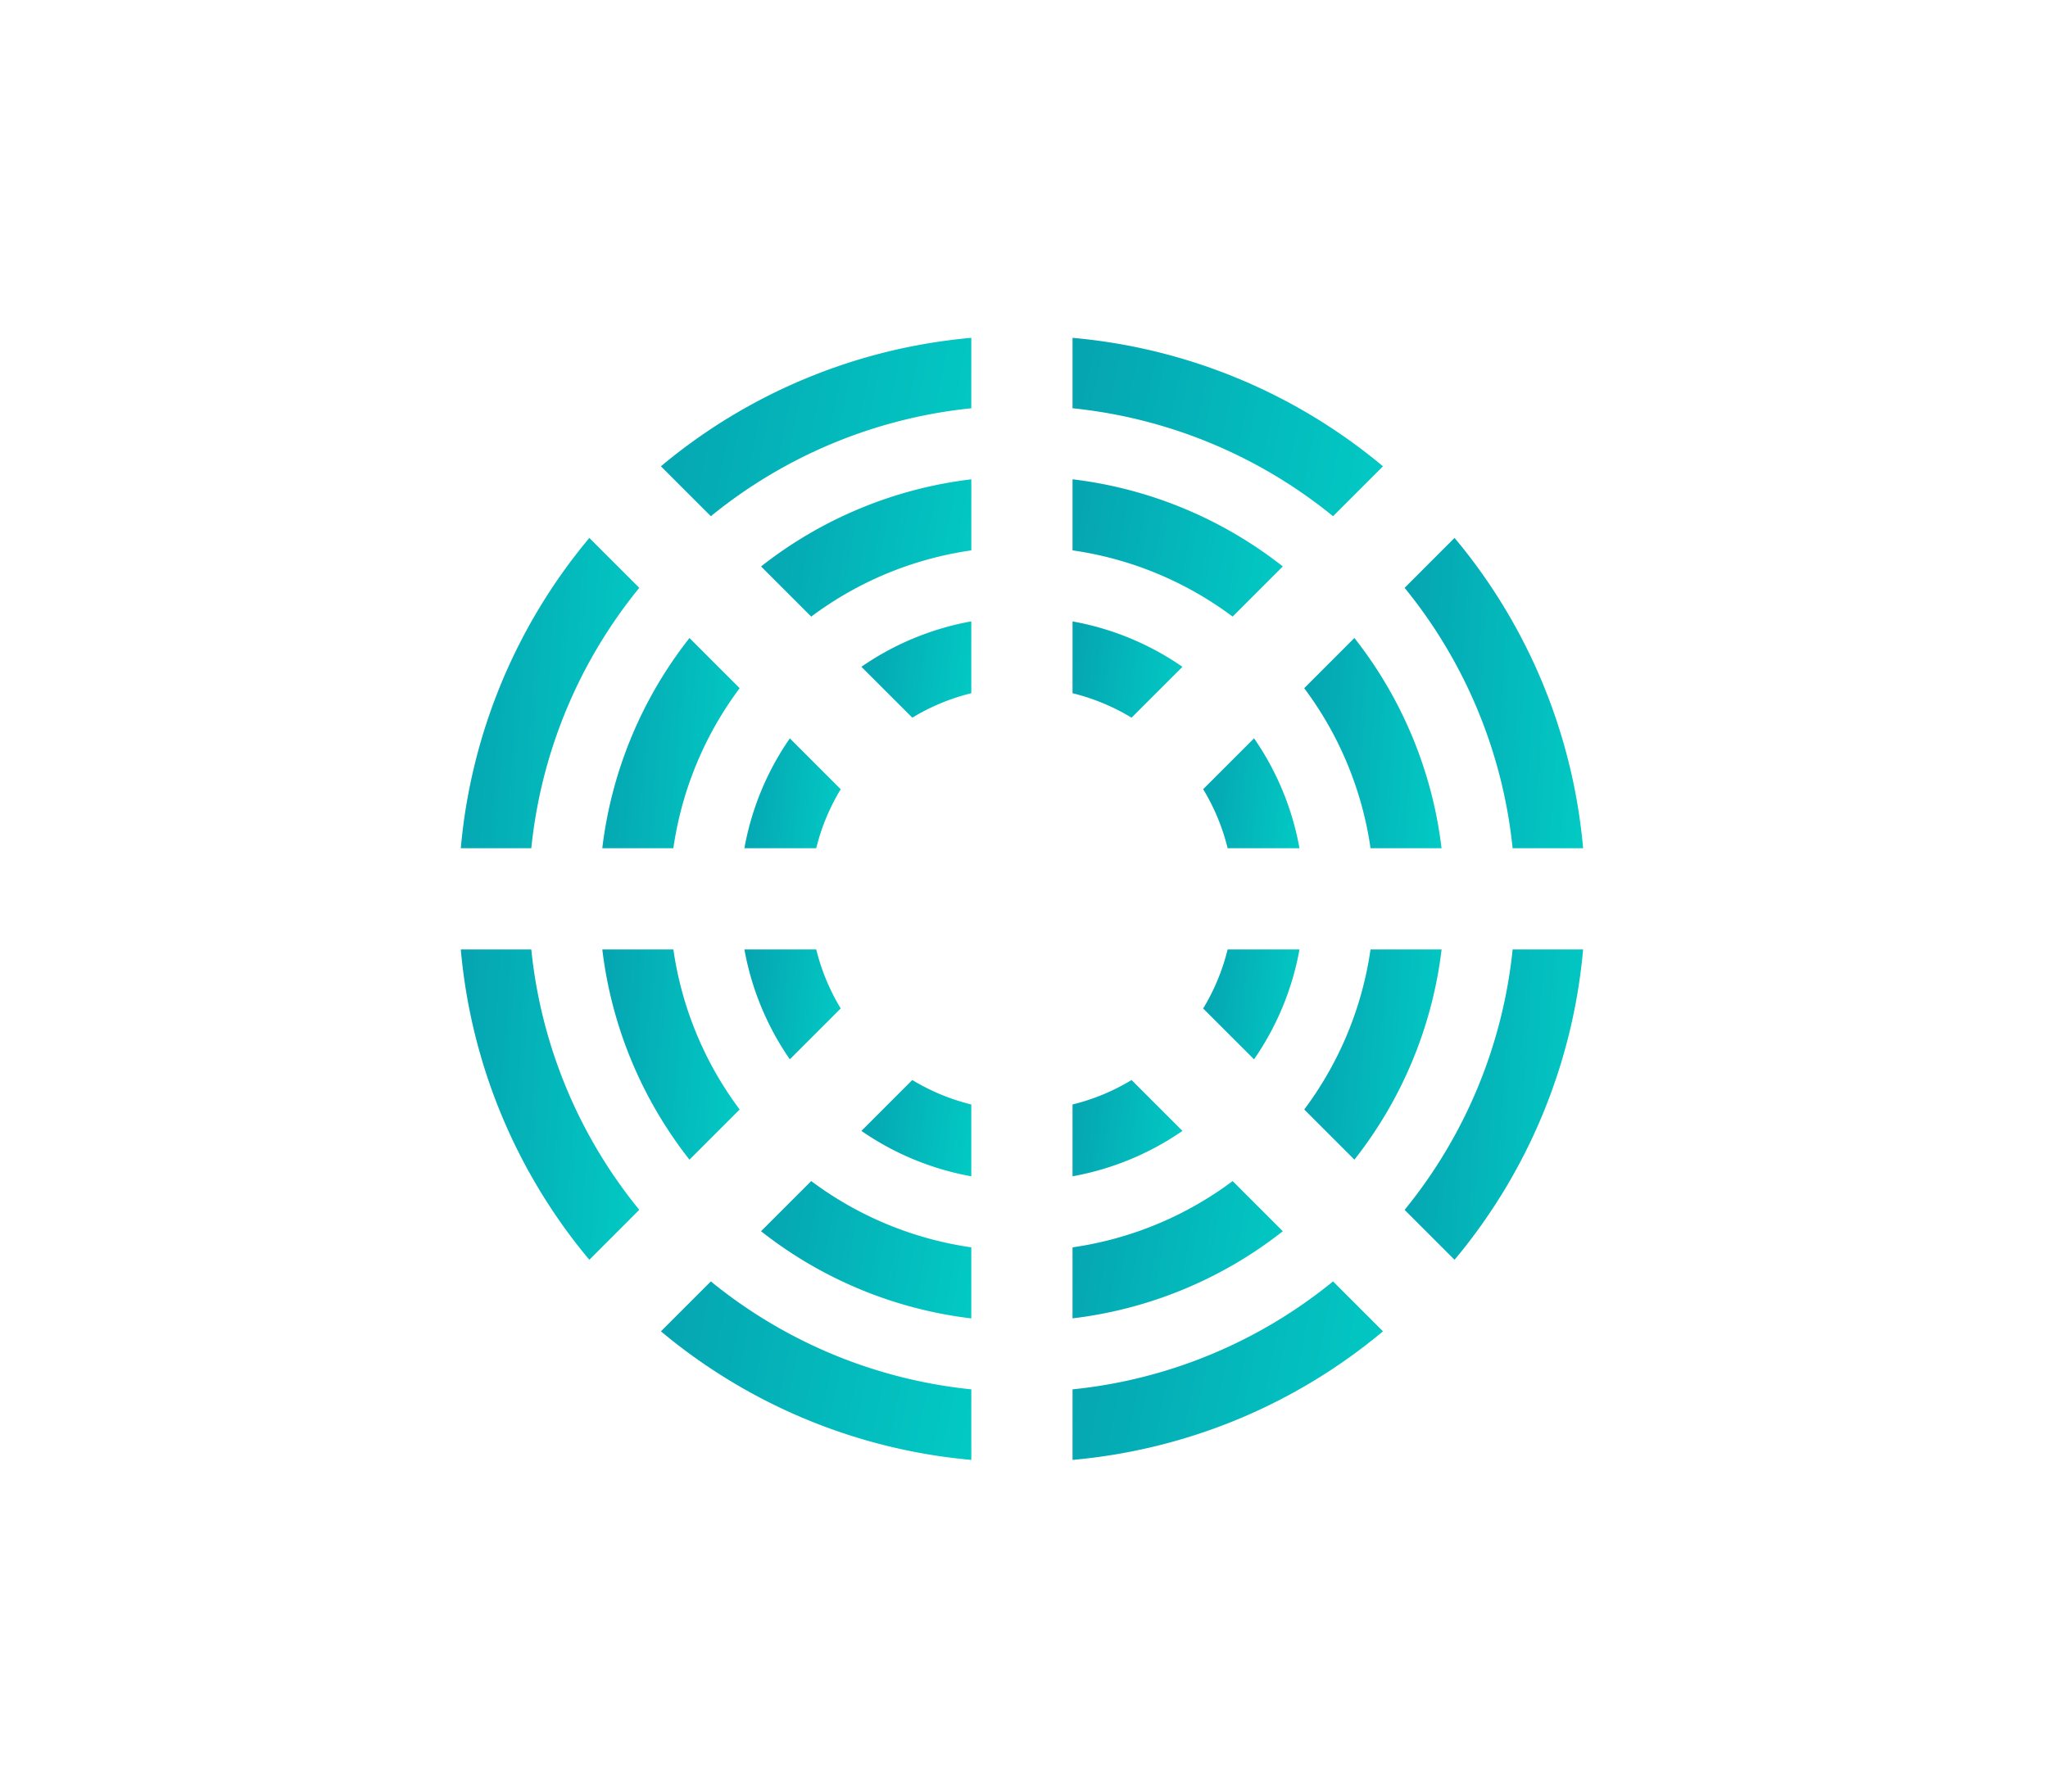<svg xmlns="http://www.w3.org/2000/svg" xmlns:xlink="http://www.w3.org/1999/xlink" width="200" height="175" viewBox="0 0 200 175">
  <defs>
    <linearGradient id="linear-gradient" x1="-0.381" y1="0.248" x2="1.74" y2="0.5" gradientUnits="objectBoundingBox">
      <stop offset="0" stop-color="#0698ab"/>
      <stop offset="1" stop-color="#00e1d0"/>
    </linearGradient>
    <clipPath id="clip-a_topfeature_1">
      <rect width="200" height="175"/>
    </clipPath>
  </defs>
  <g id="a_topfeature_1" clip-path="url(#clip-a_topfeature_1)">
    <g id="Group_2698" data-name="Group 2698" transform="translate(37.913 25.913)">
      <path id="Path_11553" data-name="Path 11553" d="M24.516,24.6l-4.876-4.875A54.763,54.763,0,0,0,7.087,50.036h6.884A47.927,47.927,0,0,1,24.516,24.6Z" transform="translate(0 6.906)" stroke="rgba(0,0,0,0)" stroke-width="1" fill="url(#linear-gradient)"/>
      <path id="Path_11554" data-name="Path 11554" d="M77.23,50.036h6.884A54.764,54.764,0,0,0,71.558,19.721L66.682,24.6A47.964,47.964,0,0,1,77.23,50.036Z" transform="translate(32.574 6.906)" stroke="rgba(0,0,0,0)" stroke-width="1" fill="url(#linear-gradient)"/>
      <path id="Path_11555" data-name="Path 11555" d="M13.971,45.714H7.087A54.768,54.768,0,0,0,19.639,76.029l4.876-4.881A47.877,47.877,0,0,1,13.971,45.714Z" transform="translate(0 21.113)" stroke="rgba(0,0,0,0)" stroke-width="1" fill="url(#linear-gradient)"/>
      <path id="Path_11556" data-name="Path 11556" d="M45.714,77.225v6.89A54.8,54.8,0,0,0,76.03,71.556L71.154,66.68A47.887,47.887,0,0,1,45.714,77.225Z" transform="translate(21.113 32.573)" stroke="rgba(0,0,0,0)" stroke-width="1" fill="url(#linear-gradient)"/>
      <path id="Path_11557" data-name="Path 11557" d="M24.6,66.68l-4.875,4.876A54.808,54.808,0,0,0,50.036,84.115v-6.89A47.927,47.927,0,0,1,24.6,66.68Z" transform="translate(6.906 32.573)" stroke="rgba(0,0,0,0)" stroke-width="1" fill="url(#linear-gradient)"/>
      <path id="Path_11558" data-name="Path 11558" d="M50.035,13.966V7.087A54.763,54.763,0,0,0,19.722,19.634L24.6,24.511A47.973,47.973,0,0,1,50.035,13.966Z" transform="translate(6.906)" stroke="rgba(0,0,0,0)" stroke-width="1" fill="url(#linear-gradient)"/>
      <path id="Path_11559" data-name="Path 11559" d="M77.23,45.714A47.959,47.959,0,0,1,66.682,71.152l4.876,4.876A54.783,54.783,0,0,0,84.114,45.714Z" transform="translate(32.574 21.113)" stroke="rgba(0,0,0,0)" stroke-width="1" fill="url(#linear-gradient)"/>
      <path id="Path_11560" data-name="Path 11560" d="M71.154,24.511l4.876-4.876A54.758,54.758,0,0,0,45.714,7.087v6.879A47.978,47.978,0,0,1,71.154,24.511Z" transform="translate(21.113)" stroke="rgba(0,0,0,0)" stroke-width="1" fill="url(#linear-gradient)"/>
      <path id="Path_11561" data-name="Path 11561" d="M46.579,22.963V16.022a41.094,41.094,0,0,0-20.533,8.511l4.9,4.9A34.137,34.137,0,0,1,46.579,22.963Z" transform="translate(10.363 4.884)" stroke="rgba(0,0,0,0)" stroke-width="1" fill="url(#linear-gradient)"/>
      <path id="Path_11562" data-name="Path 11562" d="M30.944,60.342l-4.9,4.9a41.014,41.014,0,0,0,20.533,8.516V66.818A34.222,34.222,0,0,1,30.944,60.342Z" transform="translate(10.363 29.109)" stroke="rgba(0,0,0,0)" stroke-width="1" fill="url(#linear-gradient)"/>
      <path id="Path_11563" data-name="Path 11563" d="M60.342,30.946A34.2,34.2,0,0,1,66.819,46.58h6.935a41.049,41.049,0,0,0-8.512-20.537Z" transform="translate(29.109 10.361)" stroke="rgba(0,0,0,0)" stroke-width="1" fill="url(#linear-gradient)"/>
      <path id="Path_11564" data-name="Path 11564" d="M22.963,45.714H16.022a41.1,41.1,0,0,0,8.512,20.534l4.9-4.9A34.171,34.171,0,0,1,22.963,45.714Z" transform="translate(4.884 21.113)" stroke="rgba(0,0,0,0)" stroke-width="1" fill="url(#linear-gradient)"/>
      <path id="Path_11565" data-name="Path 11565" d="M61.347,29.431l4.9-4.9a41.076,41.076,0,0,0-20.534-8.511v6.941A34.185,34.185,0,0,1,61.347,29.431Z" transform="translate(21.113 4.884)" stroke="rgba(0,0,0,0)" stroke-width="1" fill="url(#linear-gradient)"/>
      <path id="Path_11566" data-name="Path 11566" d="M45.714,66.818v6.936A41.054,41.054,0,0,0,66.25,65.243l-4.9-4.9A34.214,34.214,0,0,1,45.714,66.818Z" transform="translate(21.113 29.109)" stroke="rgba(0,0,0,0)" stroke-width="1" fill="url(#linear-gradient)"/>
      <path id="Path_11567" data-name="Path 11567" d="M29.436,30.944l-4.9-4.9a41.047,41.047,0,0,0-8.516,20.533h6.941A34.228,34.228,0,0,1,29.436,30.944Z" transform="translate(4.884 10.363)" stroke="rgba(0,0,0,0)" stroke-width="1" fill="url(#linear-gradient)"/>
      <path id="Path_11568" data-name="Path 11568" d="M60.344,61.348l4.9,4.9a41.073,41.073,0,0,0,8.514-20.534H66.818A34.223,34.223,0,0,1,60.344,61.348Z" transform="translate(29.11 21.113)" stroke="rgba(0,0,0,0)" stroke-width="1" fill="url(#linear-gradient)"/>
      <path id="Path_11569" data-name="Path 11569" d="M53.962,51.481l4.969,4.966a27.385,27.385,0,0,0,4.437-10.733H56.351A20.543,20.543,0,0,1,53.962,51.481Z" transform="translate(25.621 21.113)" stroke="rgba(0,0,0,0)" stroke-width="1" fill="url(#linear-gradient)"/>
      <path id="Path_11570" data-name="Path 11570" d="M34.4,37.353l-4.968-4.971a27.359,27.359,0,0,0-4.439,10.733h7.017A20.522,20.522,0,0,1,34.4,37.353Z" transform="translate(9.788 13.826)" stroke="rgba(0,0,0,0)" stroke-width="1" fill="url(#linear-gradient)"/>
      <path id="Path_11571" data-name="Path 11571" d="M37.35,53.961l-4.968,4.971a27.436,27.436,0,0,0,10.733,4.434V56.35A20.6,20.6,0,0,1,37.35,53.961Z" transform="translate(13.826 25.621)" stroke="rgba(0,0,0,0)" stroke-width="1" fill="url(#linear-gradient)"/>
      <path id="Path_11572" data-name="Path 11572" d="M43.115,32.011V24.994A27.4,27.4,0,0,0,32.382,29.43L37.354,34.4A20.588,20.588,0,0,1,43.115,32.011Z" transform="translate(13.826 9.788)" stroke="rgba(0,0,0,0)" stroke-width="1" fill="url(#linear-gradient)"/>
      <path id="Path_11573" data-name="Path 11573" d="M32.011,45.714H24.994A27.406,27.406,0,0,0,29.43,56.447L34.4,51.477A20.56,20.56,0,0,1,32.011,45.714Z" transform="translate(9.788 21.113)" stroke="rgba(0,0,0,0)" stroke-width="1" fill="url(#linear-gradient)"/>
      <path id="Path_11574" data-name="Path 11574" d="M45.714,56.35v7.015a27.408,27.408,0,0,0,10.733-4.434L51.48,53.961A20.541,20.541,0,0,1,45.714,56.35Z" transform="translate(21.113 25.621)" stroke="rgba(0,0,0,0)" stroke-width="1" fill="url(#linear-gradient)"/>
      <path id="Path_11575" data-name="Path 11575" d="M45.714,32.011A20.611,20.611,0,0,1,51.477,34.4l4.971-4.966a27.3,27.3,0,0,0-10.733-4.436Z" transform="translate(21.113 9.788)" stroke="rgba(0,0,0,0)" stroke-width="1" fill="url(#linear-gradient)"/>
      <path id="Path_11576" data-name="Path 11576" d="M56.352,43.117h7.017a27.406,27.406,0,0,0-4.437-10.738l-4.971,4.972A20.491,20.491,0,0,1,56.352,43.117Z" transform="translate(25.621 13.824)" stroke="rgba(0,0,0,0)" stroke-width="1" fill="url(#linear-gradient)"/>
    </g>
  </g>
</svg>
